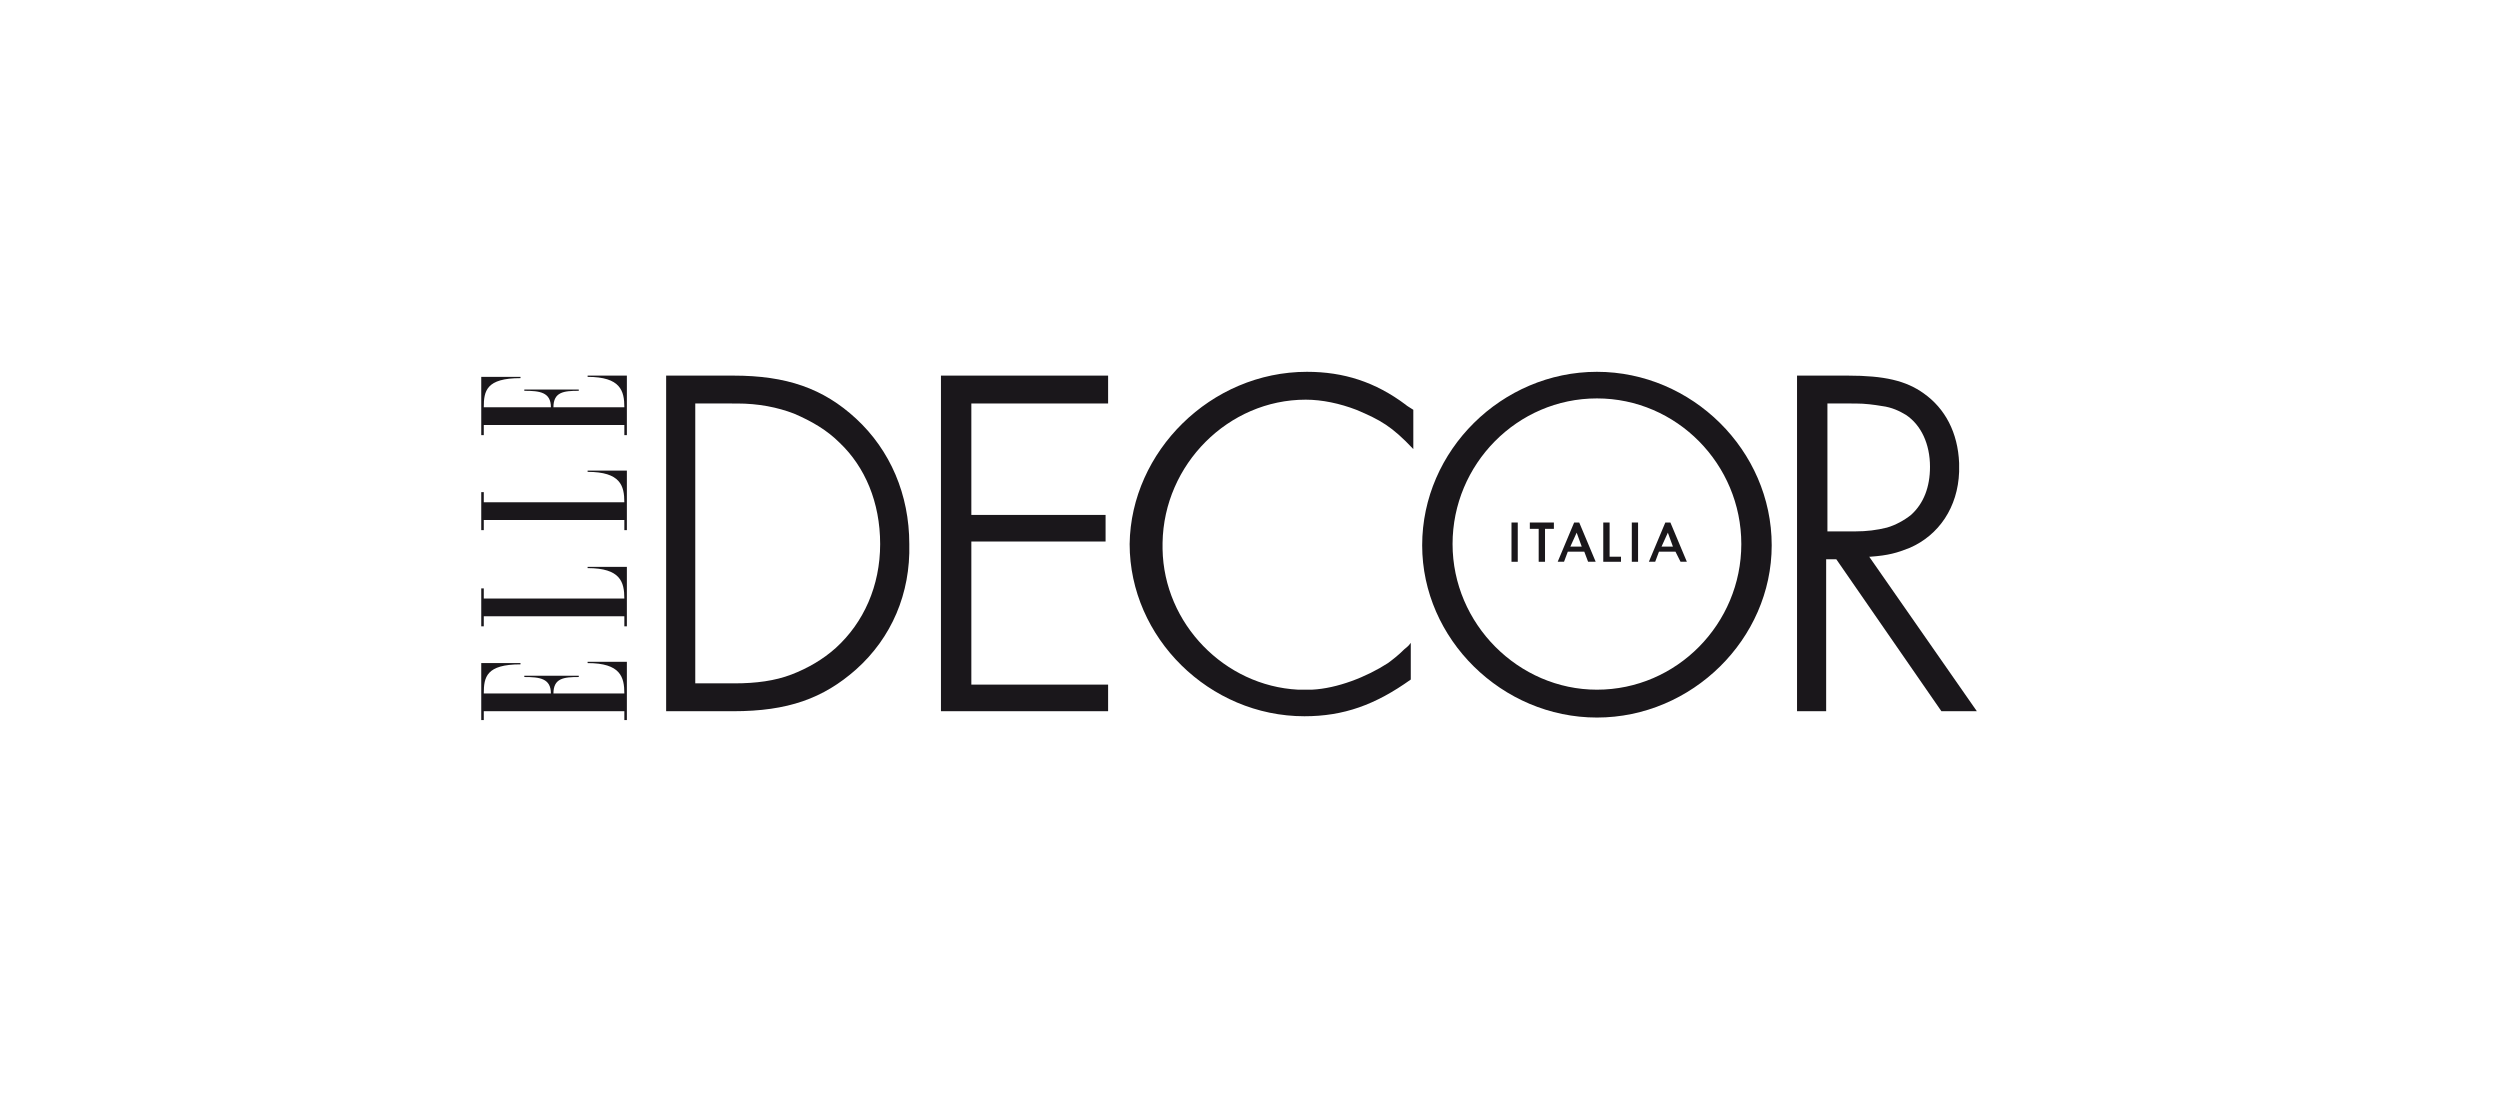 <?xml version="1.0" encoding="UTF-8"?> <svg xmlns="http://www.w3.org/2000/svg" xmlns:xlink="http://www.w3.org/1999/xlink" version="1.1" id="Livello_1" x="0px" y="0px" viewBox="0 0 160 70" style="enable-background:new 0 0 160 70;" xml:space="preserve"> <style type="text/css"> .st0{fill:none;} .st1{clip-path:url(#SVGID_00000041288795627437361760000006297653855637924004_);fill:#1A171B;} .st2{clip-path:url(#SVGID_00000082353769787499581230000001226884180944952964_);fill:#1A171B;} .st3{clip-path:url(#SVGID_00000003064642275075878960000016644040588407684244_);fill:#1A171B;} .st4{clip-path:url(#SVGID_00000077303528307640106150000016540150609523401119_);fill:#1A171B;} .st5{clip-path:url(#SVGID_00000150066257770801044920000009591828391247390645_);fill:#1A171B;} .st6{clip-path:url(#SVGID_00000128480114594198293260000009158849208949978523_);fill:#1A171B;} .st7{clip-path:url(#SVGID_00000161597506645121685350000009322826573437331634_);fill:#1A171B;} .st8{clip-path:url(#SVGID_00000078728978532010818630000016892122545303755424_);fill:#1A171B;} .st9{clip-path:url(#SVGID_00000118371082074136342450000014132117920487738799_);fill:#1A171B;} .st10{clip-path:url(#SVGID_00000003062830250492037310000006126579187042210445_);fill:none;stroke:#1A171B;stroke-width:0.401;stroke-miterlimit:10;} .st11{clip-path:url(#SVGID_00000072968178071103162760000001111752927562608001_);fill:#1A171B;} .st12{clip-path:url(#SVGID_00000024683779119292282290000015762614225906041790_);fill:#1A171B;} .st13{clip-path:url(#SVGID_00000035492402306371345530000018422545291632890811_);fill:#1A171B;} .st14{clip-path:url(#SVGID_00000041999467830939613210000013279821168506295966_);fill:#1A171B;} .st15{clip-path:url(#SVGID_00000015324586979823894380000006351283614575161740_);fill:none;stroke:#1A171B;stroke-width:0.401;stroke-miterlimit:10;} </style> <rect y="0" class="st0" width="160" height="70"></rect> <g> <g> <defs> <rect id="SVGID_1_" x="30.8" y="23.715" width="95.8" height="22.37"></rect> </defs> <clipPath id="SVGID_00000073713438593723617110000005003846497276743835_"> <use xlink:href="#SVGID_1_" style="overflow:visible;"></use> </clipPath> <path style="clip-path:url(#SVGID_00000073713438593723617110000005003846497276743835_);fill:#1A171B;" d="M37.608,42.438 c2.107,0,2.35,0.892,2.35,1.945H35.42c0-0.973,0.648-1.054,1.621-1.054v-0.081h-3.485v0.081c0.973,0,1.702,0.081,1.702,1.054 h-4.296c0-1.054,0.162-1.864,2.35-1.864v-0.081H30.8v3.728h0.162v-0.648h8.996v0.648h0.162v-3.809h-2.513V42.438L37.608,42.438z"></path> </g> <g> <defs> <rect id="SVGID_00000040564058159542004630000004008389853740170903_" x="30.8" y="23.715" width="95.8" height="22.37"></rect> </defs> <clipPath id="SVGID_00000172409737192891224140000003142288139866924191_"> <use xlink:href="#SVGID_00000040564058159542004630000004008389853740170903_" style="overflow:visible;"></use> </clipPath> <path style="clip-path:url(#SVGID_00000172409737192891224140000003142288139866924191_);fill:#1A171B;" d="M37.608,24.12 c2.107,0,2.35,0.892,2.35,1.945H35.42c0-0.973,0.648-1.054,1.621-1.054v-0.081h-3.485v0.081c0.973,0,1.702,0.081,1.702,1.054 h-4.296c0-1.054,0.162-1.864,2.35-1.864V24.12H30.8v3.728h0.162V27.2h8.996v0.648h0.162v-3.809h-2.513V24.12L37.608,24.12z"></path> </g> <g> <defs> <rect id="SVGID_00000037684931689226395950000016467234377529456562_" x="30.8" y="23.715" width="95.8" height="22.37"></rect> </defs> <clipPath id="SVGID_00000017475425236523265840000003788549182491837872_"> <use xlink:href="#SVGID_00000037684931689226395950000016467234377529456562_" style="overflow:visible;"></use> </clipPath> <path style="clip-path:url(#SVGID_00000017475425236523265840000003788549182491837872_);fill:#1A171B;" d="M30.962,38.304v-0.648 H30.8v2.431h0.162v-0.648h8.996v0.648h0.162v-3.809h-2.513v0.081c2.107,0,2.35,0.892,2.35,1.945H30.962L30.962,38.304z"></path> </g> <g> <defs> <rect id="SVGID_00000087375359346323093060000015654593146166737584_" x="30.8" y="23.715" width="95.8" height="22.37"></rect> </defs> <clipPath id="SVGID_00000116193675184305828830000017310247713063402129_"> <use xlink:href="#SVGID_00000087375359346323093060000015654593146166737584_" style="overflow:visible;"></use> </clipPath> <path style="clip-path:url(#SVGID_00000116193675184305828830000017310247713063402129_);fill:#1A171B;" d="M30.962,32.144v-0.648 H30.8v2.431h0.162v-0.648h8.996v0.648h0.162v-3.809h-2.513v0.081c2.107,0,2.35,0.892,2.35,1.945H30.962L30.962,32.144z"></path> </g> <g> <defs> <rect id="SVGID_00000152253253366936159730000003430436471731158166_" x="30.8" y="23.715" width="95.8" height="22.37"></rect> </defs> <clipPath id="SVGID_00000036229224859224132790000015302722367827004058_"> <use xlink:href="#SVGID_00000152253253366936159730000003430436471731158166_" style="overflow:visible;"></use> </clipPath> <path style="clip-path:url(#SVGID_00000036229224859224132790000015302722367827004058_);fill:#1A171B;" d="M44.497,25.823v4.458 v4.458v8.996h2.431h0.081c1.378,0,2.594-0.162,3.647-0.567c1.054-0.405,2.026-0.973,2.837-1.702 c1.783-1.621,2.837-3.971,2.837-6.646s-0.973-4.944-2.594-6.484c-0.81-0.81-1.783-1.378-2.918-1.864 c-1.054-0.405-2.269-0.648-3.647-0.648c-0.081,0-0.243,0-0.324,0C46.848,25.823,44.497,25.823,44.497,25.823z M54.791,42.843 c-2.107,1.864-4.377,2.675-7.862,2.675h-4.296V24.039h4.296c3.404,0,5.754,0.81,7.862,2.756c2.188,2.026,3.404,4.863,3.404,8.024 C58.276,37.98,57.06,40.817,54.791,42.843"></path> </g> <g> <defs> <rect id="SVGID_00000114793498416008512660000017840123695805135244_" x="30.8" y="23.715" width="95.8" height="22.37"></rect> </defs> <clipPath id="SVGID_00000010991623612509031960000003777043679618535357_"> <use xlink:href="#SVGID_00000114793498416008512660000017840123695805135244_" style="overflow:visible;"></use> </clipPath> <polygon style="clip-path:url(#SVGID_00000010991623612509031960000003777043679618535357_);fill:#1A171B;" points=" 60.221,45.517 60.221,24.039 70.919,24.039 70.919,25.823 62.166,25.823 62.166,32.955 70.757,32.955 70.757,34.657 62.166,34.657 62.166,43.815 70.919,43.815 70.919,45.517 "></polygon> </g> <g> <defs> <rect id="SVGID_00000090260044618948899280000002940357413072061861_" x="30.8" y="23.715" width="95.8" height="22.37"></rect> </defs> <clipPath id="SVGID_00000033334965716886657570000002154317268270824614_"> <use xlink:href="#SVGID_00000090260044618948899280000002940357413072061861_" style="overflow:visible;"></use> </clipPath> <path style="clip-path:url(#SVGID_00000033334965716886657570000002154317268270824614_);fill:#1A171B;" d="M102.204,25.498 c-5.106,0-9.24,4.215-9.24,9.321s4.215,9.321,9.24,9.321c5.106,0,9.24-4.215,9.24-9.321S107.31,25.498,102.204,25.498 M102.204,45.923c-6.079,0-11.185-5.025-11.185-11.023c0-6.079,5.106-11.104,11.185-11.104c6.079,0,11.185,5.025,11.185,11.104 C113.389,40.898,108.283,45.923,102.204,45.923"></path> </g> <g> <defs> <rect id="SVGID_00000022525009571796500460000015895922572084091569_" x="30.8" y="23.715" width="95.8" height="22.37"></rect> </defs> <clipPath id="SVGID_00000046326796936483674280000001925520659520618625_"> <use xlink:href="#SVGID_00000022525009571796500460000015895922572084091569_" style="overflow:visible;"></use> </clipPath> <path style="clip-path:url(#SVGID_00000046326796936483674280000001925520659520618625_);fill:#1A171B;" d="M116.955,25.823v4.134 v2.026v2.026h1.702h0.081c0.729,0,1.378-0.081,2.026-0.243c0.567-0.162,1.135-0.486,1.54-0.81c0.81-0.729,1.216-1.783,1.216-3.08 c0-1.459-0.567-2.675-1.54-3.323c-0.405-0.243-0.892-0.486-1.54-0.567c-0.486-0.081-1.054-0.162-1.702-0.162 c-0.081,0-0.243,0-0.243,0S116.955,25.823,116.955,25.823z M115.01,24.039h3.242c2.35,0,3.728,0.324,4.863,1.135 c1.378,0.973,2.188,2.513,2.269,4.458c0,0.162,0,0.405,0,0.567c-0.081,2.269-1.297,4.052-3.161,4.863 c-0.81,0.324-1.378,0.486-2.513,0.567h-0.081l6.889,9.888h-2.269l-6.727-9.726h-0.648v9.726h-1.864 C115.01,45.517,115.01,24.039,115.01,24.039z"></path> </g> <g> <defs> <rect id="SVGID_00000013908064248213567160000015031949670288355991_" x="30.8" y="23.715" width="95.8" height="22.37"></rect> </defs> <clipPath id="SVGID_00000167370973471072089060000008396240184735185314_"> <use xlink:href="#SVGID_00000013908064248213567160000015031949670288355991_" style="overflow:visible;"></use> </clipPath> <path style="clip-path:url(#SVGID_00000167370973471072089060000008396240184735185314_);fill:#1A171B;" d="M83.644,23.796 c2.35,0,4.377,0.648,6.322,2.107c0.081,0.081,0.243,0.162,0.486,0.324v2.513c-1.378-1.459-2.107-1.864-3.647-2.513 c-1.054-0.405-2.188-0.648-3.242-0.648c-4.944,0-9.077,4.134-9.159,9.159c0,0.162,0,0.324,0,0.405 c0.081,4.782,3.971,8.753,8.672,8.996c0.324,0,0.648,0,0.892,0c1.621-0.081,3.485-0.81,4.863-1.702 c0.324-0.243,0.648-0.486,1.054-0.892c0.081-0.081,0.243-0.162,0.405-0.405v2.35c-2.269,1.621-4.296,2.35-6.808,2.35 c-6.079,0-11.185-5.025-11.185-11.023C72.378,28.902,77.484,23.796,83.644,23.796"></path> </g> <g> <defs> <rect id="SVGID_00000029767345825162520920000003387909862539413402_" x="30.8" y="23.715" width="95.8" height="22.37"></rect> </defs> <clipPath id="SVGID_00000137104599919045292470000016036333586680547772_"> <use xlink:href="#SVGID_00000029767345825162520920000003387909862539413402_" style="overflow:visible;"></use> </clipPath> <line style="clip-path:url(#SVGID_00000137104599919045292470000016036333586680547772_);fill:none;stroke:#1A171B;stroke-width:0.401;stroke-miterlimit:10;" x1="96.936" y1="35.954" x2="96.936" y2="33.441"></line> </g> <g> <defs> <rect id="SVGID_00000039817250668076476560000008274298189390857650_" x="30.8" y="23.715" width="95.8" height="22.37"></rect> </defs> <clipPath id="SVGID_00000007425778826310978690000009110613332524196794_"> <use xlink:href="#SVGID_00000039817250668076476560000008274298189390857650_" style="overflow:visible;"></use> </clipPath> <polygon style="clip-path:url(#SVGID_00000007425778826310978690000009110613332524196794_);fill:#1A171B;" points=" 98.881,33.846 98.881,35.954 98.476,35.954 98.476,33.846 97.909,33.846 97.909,33.441 99.449,33.441 99.449,33.846 "></polygon> </g> <g> <defs> <rect id="SVGID_00000133487214420750468450000011934933532466526361_" x="30.8" y="23.715" width="95.8" height="22.37"></rect> </defs> <clipPath id="SVGID_00000176766076397204085880000004894138233297007795_"> <use xlink:href="#SVGID_00000133487214420750468450000011934933532466526361_" style="overflow:visible;"></use> </clipPath> <path style="clip-path:url(#SVGID_00000176766076397204085880000004894138233297007795_);fill:#1A171B;" d="M101.394,35.305 h-1.054l-0.243,0.648h-0.405l1.054-2.513h0.324l1.054,2.513h-0.486L101.394,35.305z M100.907,34.09l-0.405,0.892h0.729 L100.907,34.09z"></path> </g> <g> <defs> <rect id="SVGID_00000140006423730326658210000003558463377001774245_" x="30.8" y="23.715" width="95.8" height="22.37"></rect> </defs> <clipPath id="SVGID_00000034783828411837666030000002040807923423705769_"> <use xlink:href="#SVGID_00000140006423730326658210000003558463377001774245_" style="overflow:visible;"></use> </clipPath> <path style="clip-path:url(#SVGID_00000034783828411837666030000002040807923423705769_);fill:#1A171B;" d="M107.229,35.305 h-1.054l-0.243,0.648h-0.405l1.054-2.513h0.324l1.054,2.513h-0.405L107.229,35.305z M106.743,34.09l-0.405,0.892h0.729 L106.743,34.09z"></path> </g> <g> <defs> <rect id="SVGID_00000123403976376358576870000013720980046667816108_" x="30.8" y="23.715" width="95.8" height="22.37"></rect> </defs> <clipPath id="SVGID_00000151508888523842604280000016700446406236496046_"> <use xlink:href="#SVGID_00000123403976376358576870000013720980046667816108_" style="overflow:visible;"></use> </clipPath> <polygon style="clip-path:url(#SVGID_00000151508888523842604280000016700446406236496046_);fill:#1A171B;" points=" 102.609,35.954 102.609,33.441 103.015,33.441 103.015,35.629 103.744,35.629 103.744,35.954 "></polygon> </g> <g> <defs> <rect id="SVGID_00000156588579636074425940000014483060542262256006_" x="30.8" y="23.715" width="95.8" height="22.37"></rect> </defs> <clipPath id="SVGID_00000000206050139089565870000009456261173776260505_"> <use xlink:href="#SVGID_00000156588579636074425940000014483060542262256006_" style="overflow:visible;"></use> </clipPath> <line style="clip-path:url(#SVGID_00000000206050139089565870000009456261173776260505_);fill:none;stroke:#1A171B;stroke-width:0.401;stroke-miterlimit:10;" x1="104.636" y1="35.954" x2="104.636" y2="33.441"></line> </g> </g> </svg> 